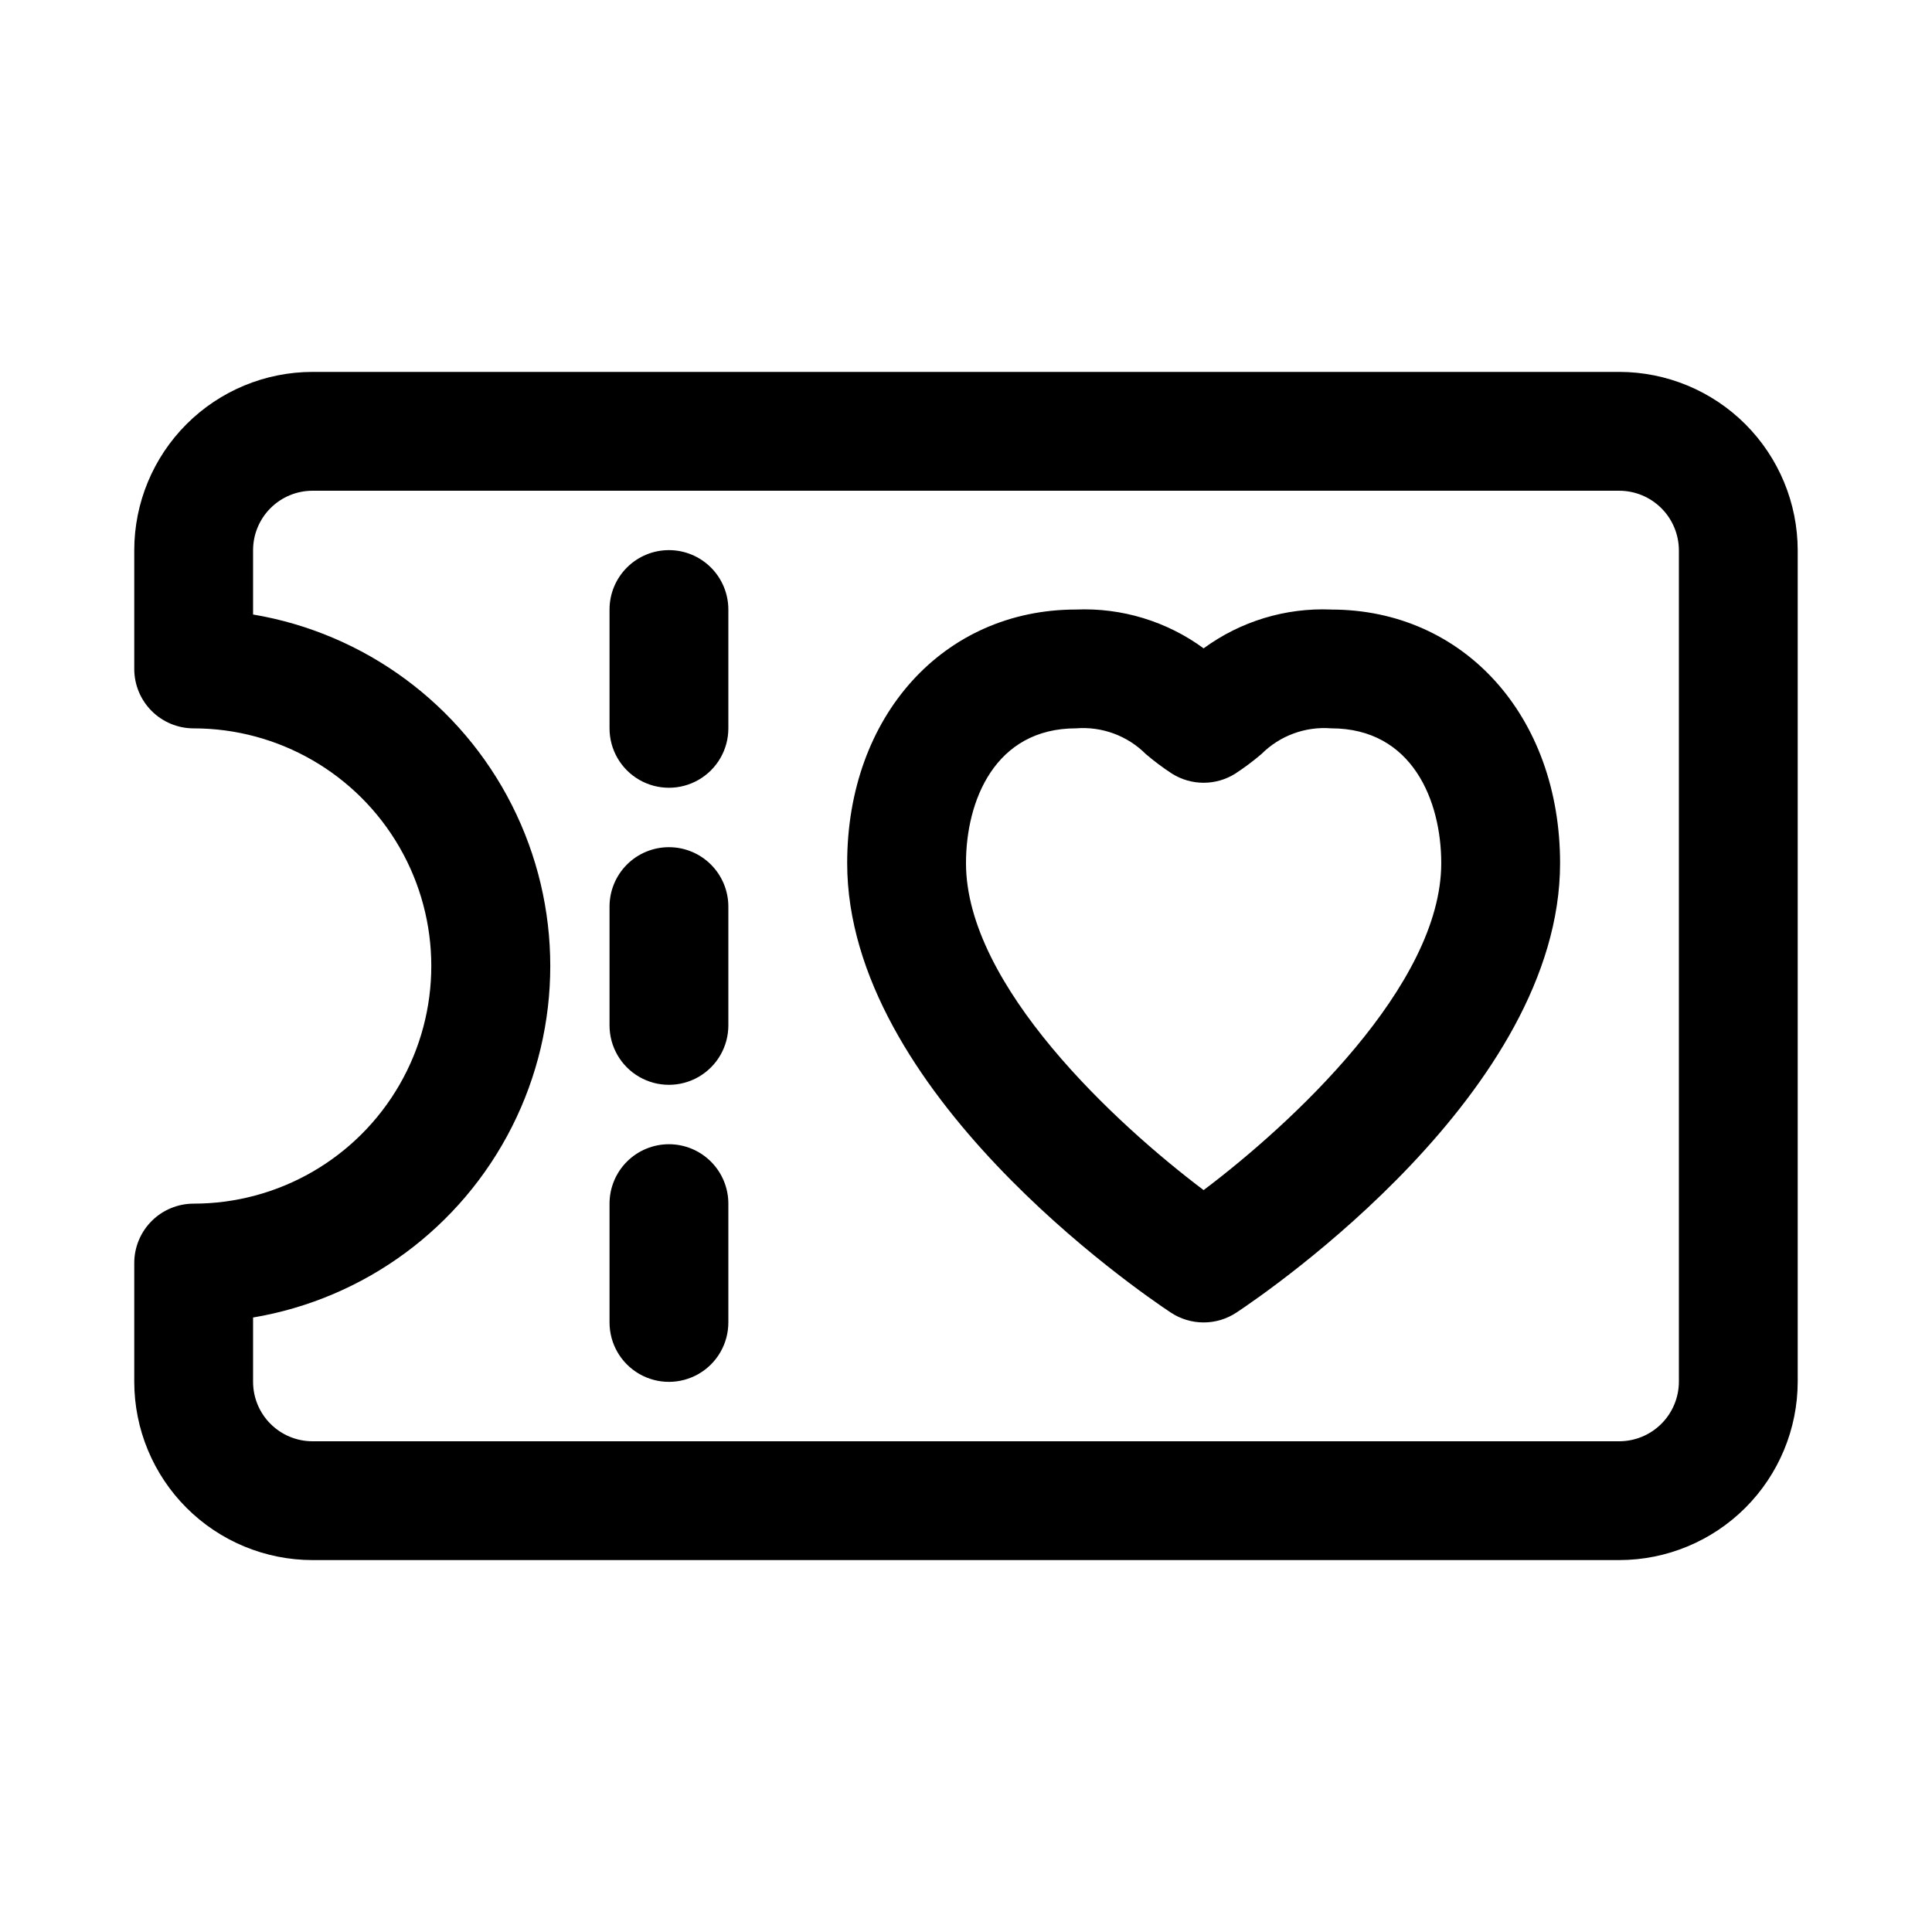 <?xml version="1.0" encoding="UTF-8"?>
<!-- Uploaded to: SVG Repo, www.svgrepo.com, Generator: SVG Repo Mixer Tools -->
<svg fill="#000000" width="800px" height="800px" version="1.1" viewBox="144 144 512 512" xmlns="http://www.w3.org/2000/svg">
 <path d="m573.11 242.56h-346.3c-12.52 0.012-24.527 4.992-33.383 13.848-8.852 8.855-13.836 20.863-13.848 33.383v31.488c0 4.176 1.66 8.18 4.609 11.133 2.953 2.953 6.957 4.613 11.133 4.613 22.5 0 43.293 12.004 54.539 31.488 11.25 19.484 11.25 43.488 0 62.977-11.246 19.484-32.039 31.488-54.539 31.488-4.176 0-8.18 1.656-11.133 4.609-2.949 2.953-4.609 6.957-4.609 11.133v31.488c0.012 12.523 4.996 24.527 13.848 33.383 8.855 8.855 20.863 13.836 33.383 13.848h346.3c12.543-0.012 24.566-5 33.434-13.867 8.867-8.867 13.855-20.891 13.867-33.434v-220.28c-0.012-12.539-5-24.562-13.867-33.434-8.867-8.867-20.891-13.855-33.434-13.867zm15.812 267.58c-0.004 4.191-1.672 8.211-4.637 11.176-2.965 2.965-6.984 4.633-11.176 4.637h-346.3c-4.172-0.004-8.176-1.664-11.125-4.617-2.953-2.949-4.613-6.953-4.617-11.125v-17.059c29.598-4.992 55.066-23.754 68.605-50.543 13.539-26.793 13.539-58.422 0-85.215-13.539-26.789-39.008-45.551-68.605-50.543v-17.059c0.004-4.172 1.664-8.176 4.617-11.125 2.949-2.953 6.953-4.613 11.125-4.617h346.3c4.191 0.004 8.211 1.672 11.176 4.637 2.965 2.965 4.633 6.984 4.637 11.176zm-267.65-220.35c-4.176 0-8.18 1.66-11.133 4.613s-4.609 6.957-4.609 11.133v31.488c0 5.625 3 10.82 7.871 13.633s10.871 2.812 15.742 0c4.875-2.812 7.875-8.008 7.875-13.633v-31.488c0-4.176-1.66-8.18-4.613-11.133s-6.957-4.613-11.133-4.613zm0 78.719v0.004c-4.176 0-8.18 1.656-11.133 4.609s-4.609 6.957-4.609 11.133v31.488c0 5.625 3 10.824 7.871 13.637s10.871 2.812 15.742 0c4.875-2.812 7.875-8.012 7.875-13.637v-31.488c0-4.176-1.66-8.18-4.613-11.133s-6.957-4.609-11.133-4.609zm0 78.719v0.004c-4.176 0-8.18 1.66-11.133 4.613-2.953 2.949-4.609 6.957-4.609 11.133v31.488-0.004c0 5.625 3 10.824 7.871 13.637s10.871 2.812 15.742 0c4.875-2.812 7.875-8.012 7.875-13.637v-31.484c0-4.176-1.66-8.184-4.613-11.133-2.953-2.953-6.957-4.613-11.133-4.613zm175.51-141.7v0.004c-12.109-0.508-24.035 3.121-33.809 10.285-9.777-7.164-21.703-10.793-33.812-10.285-35.148 0-60.652 28.266-60.652 67.211 0 60.473 76.988 113.28 85.762 119.1v-0.004c2.578 1.711 5.606 2.621 8.703 2.621 3.094 0 6.121-0.91 8.699-2.621 8.773-5.816 85.762-58.621 85.762-119.09 0-38.945-25.504-67.211-60.652-67.211zm-33.809 153.86c-23.25-17.516-62.977-54.199-62.977-86.648 0-16.48 7.641-35.723 29.164-35.723 6.859-0.543 13.613 1.945 18.48 6.809 2.211 1.887 4.539 3.629 6.973 5.215 2.508 1.566 5.402 2.398 8.359 2.398 2.953 0 5.848-0.832 8.355-2.398 2.434-1.586 4.762-3.328 6.973-5.215 4.867-4.863 11.621-7.352 18.48-6.809 21.523 0 29.164 19.242 29.164 35.723 0 32.449-39.727 69.133-62.973 86.648z"/>
</svg>